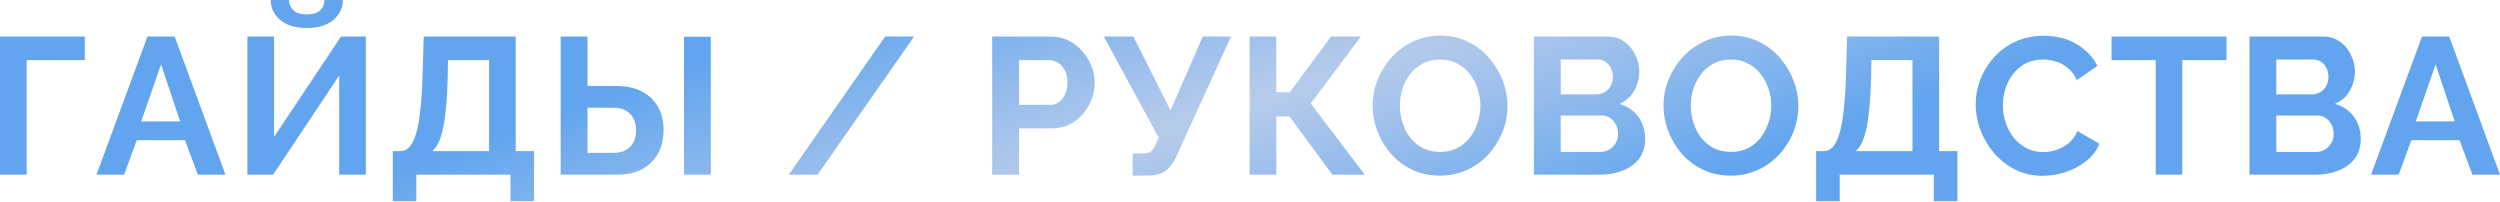 <?xml version="1.0" encoding="UTF-8"?> <svg xmlns="http://www.w3.org/2000/svg" width="926" height="75" viewBox="0 0 926 75" fill="none"> <path d="M0 64.693V13.544H31.41V22.261H9.87V64.693H0Z" fill="url(#paint0_radial_58_636)"></path> <path d="M54.615 13.544H64.701L83.504 64.693H73.274L68.519 51.942H50.653L45.97 64.693H35.74L54.615 13.544ZM66.718 44.954L59.658 23.846L52.31 44.954H66.718Z" fill="url(#paint1_radial_58_636)"></path> <path d="M91.636 64.693V13.544H101.506V50.717L126.288 13.544H135.509V64.693H125.639V27.952L101.145 64.693H91.636ZM113.609 10.374C110.871 10.374 108.494 9.942 106.476 9.077C104.507 8.165 102.97 6.916 101.866 5.331C100.809 3.746 100.281 1.969 100.281 0H107.053C107.053 1.393 107.557 2.642 108.566 3.746C109.622 4.803 111.303 5.331 113.609 5.331C115.866 5.331 117.523 4.827 118.579 3.818C119.636 2.81 120.164 1.537 120.164 0H127.008C127.008 1.969 126.456 3.746 125.351 5.331C124.295 6.916 122.758 8.165 120.741 9.077C118.772 9.942 116.394 10.374 113.609 10.374Z" fill="url(#paint2_radial_58_636)"></path> <path d="M145.494 74.491V55.976H148.232C149.529 55.976 150.657 55.472 151.618 54.464C152.578 53.455 153.395 51.846 154.067 49.637C154.74 47.427 155.268 44.57 155.652 41.064C156.084 37.51 156.373 33.211 156.517 28.168L156.949 13.544H191.025V55.976H197.797V74.491H189.079V64.693H154.211V74.491H145.494ZM160.119 55.976H181.155V22.261H165.954L165.81 29.465C165.666 34.46 165.378 38.71 164.946 42.216C164.561 45.722 163.985 48.604 163.217 50.861C162.496 53.119 161.463 54.824 160.119 55.976Z" fill="url(#paint3_radial_58_636)"></path> <path d="M207.671 64.693V13.544H217.612V31.842H228.058C231.853 31.842 235.047 32.515 237.64 33.86C240.282 35.204 242.299 37.101 243.692 39.551C245.084 41.952 245.781 44.81 245.781 48.124C245.781 51.39 245.108 54.271 243.764 56.769C242.419 59.266 240.474 61.211 237.928 62.604C235.383 63.997 232.285 64.693 228.635 64.693H207.671ZM217.612 56.625H227.266C229.235 56.625 230.82 56.24 232.021 55.472C233.27 54.704 234.182 53.695 234.758 52.446C235.335 51.15 235.623 49.709 235.623 48.124C235.623 46.731 235.335 45.41 234.758 44.161C234.23 42.913 233.342 41.904 232.093 41.136C230.892 40.319 229.259 39.911 227.194 39.911H217.612V56.625ZM253.345 64.693V13.616H263.287V64.693H253.345Z" fill="url(#paint4_radial_58_636)"></path> <path d="M338.582 13.544L302.849 64.693H292.187L327.847 13.544H338.582Z" fill="url(#paint5_radial_58_636)"></path> <path d="M367.505 64.693V13.544H389.189C391.543 13.544 393.704 14.024 395.673 14.985C397.642 15.945 399.347 17.242 400.788 18.875C402.277 20.508 403.429 22.333 404.246 24.35C405.062 26.367 405.471 28.432 405.471 30.546C405.471 33.427 404.798 36.165 403.453 38.758C402.109 41.352 400.26 43.465 397.906 45.098C395.553 46.731 392.767 47.547 389.549 47.547H377.446V64.693H367.505ZM377.446 38.83H388.973C390.174 38.83 391.254 38.494 392.215 37.822C393.175 37.15 393.944 36.189 394.52 34.94C395.097 33.643 395.385 32.179 395.385 30.546C395.385 28.769 395.049 27.256 394.376 26.007C393.752 24.758 392.911 23.822 391.855 23.197C390.846 22.573 389.741 22.261 388.541 22.261H377.446V38.83Z" fill="url(#paint6_radial_58_636)"></path> <path d="M419.522 65.054V56.841H423.556C424.805 56.841 425.742 56.577 426.366 56.048C426.99 55.52 427.543 54.68 428.023 53.527L429.176 51.005L408.86 13.544H419.81L433.57 40.92L445.529 13.544H455.975L435.587 58.21C434.339 60.755 432.922 62.532 431.337 63.541C429.752 64.549 427.639 65.054 424.997 65.054H419.522Z" fill="url(#paint7_radial_58_636)"></path> <path d="M462.868 64.693V13.544H472.737V34.148H477.78L492.981 13.544H504.075L485.489 38.326L505.516 64.693H493.485L477.636 43.153H472.737V64.693H462.868Z" fill="url(#paint8_radial_58_636)"></path> <path d="M533.357 65.054C529.611 65.054 526.201 64.333 523.128 62.892C520.102 61.452 517.484 59.506 515.275 57.057C513.114 54.559 511.433 51.774 510.232 48.7C509.031 45.578 508.431 42.385 508.431 39.119C508.431 35.709 509.055 32.467 510.304 29.393C511.601 26.271 513.354 23.51 515.563 21.108C517.82 18.659 520.462 16.738 523.488 15.345C526.562 13.904 529.923 13.184 533.574 13.184C537.272 13.184 540.634 13.928 543.659 15.417C546.733 16.906 549.351 18.899 551.512 21.396C553.673 23.894 555.354 26.679 556.555 29.753C557.756 32.827 558.356 35.997 558.356 39.263C558.356 42.625 557.732 45.867 556.483 48.988C555.234 52.062 553.481 54.824 551.224 57.273C549.014 59.675 546.373 61.572 543.299 62.964C540.273 64.357 536.959 65.054 533.357 65.054ZM518.517 39.119C518.517 41.328 518.853 43.465 519.525 45.53C520.198 47.596 521.158 49.445 522.407 51.078C523.704 52.662 525.265 53.935 527.09 54.896C528.963 55.808 531.076 56.264 533.429 56.264C535.831 56.264 537.968 55.784 539.841 54.824C541.714 53.815 543.275 52.494 544.524 50.861C545.773 49.18 546.709 47.331 547.334 45.314C548.006 43.249 548.342 41.184 548.342 39.119C548.342 36.909 547.982 34.796 547.261 32.779C546.589 30.714 545.605 28.889 544.308 27.304C543.059 25.671 541.498 24.398 539.625 23.486C537.8 22.525 535.735 22.045 533.429 22.045C530.98 22.045 528.819 22.549 526.946 23.558C525.121 24.518 523.584 25.815 522.335 27.448C521.086 29.081 520.126 30.906 519.453 32.923C518.829 34.94 518.517 37.005 518.517 39.119Z" fill="url(#paint9_radial_58_636)"></path> <path d="M609.351 51.51C609.351 54.391 608.607 56.817 607.118 58.786C605.629 60.707 603.612 62.172 601.066 63.181C598.569 64.189 595.831 64.693 592.854 64.693H568.143V13.544H595.519C597.921 13.544 599.986 14.192 601.715 15.489C603.492 16.738 604.837 18.371 605.749 20.388C606.71 22.357 607.19 24.422 607.19 26.583C607.19 29.033 606.566 31.362 605.317 33.571C604.068 35.781 602.243 37.414 599.842 38.47C602.771 39.335 605.077 40.896 606.758 43.153C608.487 45.41 609.351 48.196 609.351 51.51ZM599.337 49.637C599.337 48.34 599.073 47.187 598.545 46.179C598.017 45.122 597.296 44.306 596.384 43.729C595.519 43.105 594.511 42.793 593.358 42.793H578.085V56.264H592.854C594.054 56.264 595.135 55.976 596.096 55.4C597.104 54.776 597.897 53.959 598.473 52.951C599.049 51.942 599.337 50.837 599.337 49.637ZM578.085 22.045V34.94H591.341C592.445 34.94 593.454 34.676 594.367 34.148C595.279 33.619 595.999 32.875 596.528 31.914C597.104 30.954 597.392 29.801 597.392 28.456C597.392 27.16 597.128 26.031 596.6 25.07C596.12 24.11 595.447 23.366 594.583 22.837C593.766 22.309 592.83 22.045 591.773 22.045H578.085Z" fill="url(#paint10_radial_58_636)"></path> <path d="M641.099 65.054C637.353 65.054 633.943 64.333 630.869 62.892C627.843 61.452 625.226 59.506 623.017 57.057C620.855 54.559 619.174 51.774 617.974 48.7C616.773 45.578 616.173 42.385 616.173 39.119C616.173 35.709 616.797 32.467 618.046 29.393C619.343 26.271 621.096 23.51 623.305 21.108C625.562 18.659 628.204 16.738 631.229 15.345C634.303 13.904 637.665 13.184 641.315 13.184C645.013 13.184 648.375 13.928 651.401 15.417C654.475 16.906 657.092 18.899 659.254 21.396C661.415 23.894 663.096 26.679 664.297 29.753C665.497 32.827 666.098 35.997 666.098 39.263C666.098 42.625 665.473 45.867 664.224 48.988C662.976 52.062 661.223 54.824 658.965 57.273C656.756 59.675 654.115 61.572 651.041 62.964C648.015 64.357 644.701 65.054 641.099 65.054ZM626.259 39.119C626.259 41.328 626.595 43.465 627.267 45.53C627.939 47.596 628.9 49.445 630.149 51.078C631.446 52.662 633.006 53.935 634.831 54.896C636.705 55.808 638.818 56.264 641.171 56.264C643.573 56.264 645.71 55.784 647.583 54.824C649.456 53.815 651.017 52.494 652.266 50.861C653.514 49.18 654.451 47.331 655.075 45.314C655.748 43.249 656.084 41.184 656.084 39.119C656.084 36.909 655.724 34.796 655.003 32.779C654.331 30.714 653.346 28.889 652.049 27.304C650.801 25.671 649.24 24.398 647.367 23.486C645.542 22.525 643.476 22.045 641.171 22.045C638.722 22.045 636.561 22.549 634.687 23.558C632.862 24.518 631.325 25.815 630.077 27.448C628.828 29.081 627.867 30.906 627.195 32.923C626.571 34.94 626.259 37.005 626.259 39.119Z" fill="url(#paint11_radial_58_636)"></path> <path d="M672.715 74.491V55.976H675.453C676.75 55.976 677.878 55.472 678.839 54.464C679.799 53.455 680.616 51.846 681.288 49.637C681.961 47.427 682.489 44.57 682.873 41.064C683.305 37.51 683.594 33.211 683.738 28.168L684.17 13.544H718.246V55.976H725.017V74.491H716.3V64.693H681.432V74.491H672.715ZM687.34 55.976H708.376V22.261H693.175L693.031 29.465C692.887 34.46 692.599 38.71 692.166 42.216C691.782 45.722 691.206 48.604 690.437 50.861C689.717 53.119 688.684 54.824 687.34 55.976Z" fill="url(#paint12_radial_58_636)"></path> <path d="M731.794 38.758C731.794 35.637 732.346 32.587 733.451 29.609C734.603 26.583 736.261 23.846 738.422 21.396C740.583 18.899 743.225 16.93 746.346 15.489C749.468 14 753.022 13.256 757.008 13.256C761.715 13.256 765.773 14.288 769.183 16.354C772.641 18.419 775.211 21.108 776.892 24.422L769.256 29.681C768.391 27.76 767.262 26.247 765.87 25.142C764.477 23.99 762.988 23.197 761.403 22.765C759.818 22.285 758.257 22.045 756.72 22.045C754.223 22.045 752.038 22.549 750.164 23.558C748.339 24.566 746.803 25.887 745.554 27.52C744.305 29.153 743.369 30.978 742.744 32.995C742.168 35.012 741.88 37.029 741.88 39.047C741.88 41.304 742.24 43.489 742.96 45.602C743.681 47.668 744.689 49.517 745.986 51.15C747.331 52.734 748.916 54.007 750.741 54.968C752.614 55.88 754.655 56.337 756.864 56.337C758.449 56.337 760.058 56.072 761.691 55.544C763.324 55.016 764.837 54.175 766.23 53.023C767.623 51.87 768.703 50.381 769.472 48.556L777.612 53.239C776.604 55.784 774.947 57.946 772.642 59.722C770.384 61.499 767.839 62.844 765.005 63.757C762.171 64.669 759.362 65.126 756.576 65.126C752.926 65.126 749.588 64.381 746.562 62.892C743.537 61.355 740.919 59.338 738.71 56.841C736.549 54.295 734.844 51.462 733.595 48.34C732.394 45.17 731.794 41.976 731.794 38.758Z" fill="url(#paint13_radial_58_636)"></path> <path d="M824.695 22.261H808.341V64.693H798.472V22.261H782.118V13.544H824.695V22.261Z" fill="url(#paint14_radial_58_636)"></path> <path d="M874.414 51.51C874.414 54.391 873.669 56.817 872.181 58.786C870.692 60.707 868.675 62.172 866.129 63.181C863.632 64.189 860.894 64.693 857.916 64.693H833.206V13.544H860.582C862.983 13.544 865.048 14.192 866.777 15.489C868.554 16.738 869.899 18.371 870.812 20.388C871.772 22.357 872.253 24.422 872.253 26.583C872.253 29.033 871.628 31.362 870.379 33.571C869.131 35.781 867.306 37.414 864.904 38.47C867.834 39.335 870.139 40.896 871.82 43.153C873.549 45.41 874.414 48.196 874.414 51.51ZM864.4 49.637C864.4 48.34 864.136 47.187 863.608 46.179C863.079 45.122 862.359 44.306 861.446 43.729C860.582 43.105 859.573 42.793 858.421 42.793H843.148V56.264H857.916C859.117 56.264 860.198 55.976 861.158 55.4C862.167 54.776 862.959 53.959 863.536 52.951C864.112 51.942 864.4 50.837 864.4 49.637ZM843.148 22.045V34.94H856.403C857.508 34.94 858.517 34.676 859.429 34.148C860.342 33.619 861.062 32.875 861.59 31.914C862.167 30.954 862.455 29.801 862.455 28.456C862.455 27.16 862.191 26.031 861.662 25.07C861.182 24.11 860.51 23.366 859.645 22.837C858.829 22.309 857.892 22.045 856.836 22.045H843.148Z" fill="url(#paint15_radial_58_636)"></path> <path d="M897.111 13.544H907.197L926 64.693H915.77L911.015 51.942H893.149L888.466 64.693H878.236L897.111 13.544ZM909.214 44.954L902.154 23.846L894.806 44.954H909.214Z" fill="url(#paint16_radial_58_636)"></path> <defs> <radialGradient id="paint0_radial_58_636" cx="0" cy="0" r="1" gradientUnits="userSpaceOnUse" gradientTransform="translate(460.794 38.679) rotate(71.791) scale(80.221 842.242)"> <stop stop-color="#B8CCEB"></stop> <stop offset="1" stop-color="#62A5EE"></stop> </radialGradient> <radialGradient id="paint1_radial_58_636" cx="0" cy="0" r="1" gradientUnits="userSpaceOnUse" gradientTransform="translate(460.794 38.679) rotate(71.791) scale(80.221 842.242)"> <stop stop-color="#B8CCEB"></stop> <stop offset="1" stop-color="#62A5EE"></stop> </radialGradient> <radialGradient id="paint2_radial_58_636" cx="0" cy="0" r="1" gradientUnits="userSpaceOnUse" gradientTransform="translate(460.794 38.679) rotate(71.791) scale(80.221 842.242)"> <stop stop-color="#B8CCEB"></stop> <stop offset="1" stop-color="#62A5EE"></stop> </radialGradient> <radialGradient id="paint3_radial_58_636" cx="0" cy="0" r="1" gradientUnits="userSpaceOnUse" gradientTransform="translate(460.794 38.679) rotate(71.791) scale(80.221 842.242)"> <stop stop-color="#B8CCEB"></stop> <stop offset="1" stop-color="#62A5EE"></stop> </radialGradient> <radialGradient id="paint4_radial_58_636" cx="0" cy="0" r="1" gradientUnits="userSpaceOnUse" gradientTransform="translate(460.794 38.679) rotate(71.791) scale(80.221 842.242)"> <stop stop-color="#B8CCEB"></stop> <stop offset="1" stop-color="#62A5EE"></stop> </radialGradient> <radialGradient id="paint5_radial_58_636" cx="0" cy="0" r="1" gradientUnits="userSpaceOnUse" gradientTransform="translate(460.794 38.679) rotate(71.791) scale(80.221 842.242)"> <stop stop-color="#B8CCEB"></stop> <stop offset="1" stop-color="#62A5EE"></stop> </radialGradient> <radialGradient id="paint6_radial_58_636" cx="0" cy="0" r="1" gradientUnits="userSpaceOnUse" gradientTransform="translate(460.794 38.679) rotate(71.791) scale(80.221 842.242)"> <stop stop-color="#B8CCEB"></stop> <stop offset="1" stop-color="#62A5EE"></stop> </radialGradient> <radialGradient id="paint7_radial_58_636" cx="0" cy="0" r="1" gradientUnits="userSpaceOnUse" gradientTransform="translate(460.794 38.679) rotate(71.791) scale(80.221 842.242)"> <stop stop-color="#B8CCEB"></stop> <stop offset="1" stop-color="#62A5EE"></stop> </radialGradient> <radialGradient id="paint8_radial_58_636" cx="0" cy="0" r="1" gradientUnits="userSpaceOnUse" gradientTransform="translate(460.794 38.679) rotate(71.791) scale(80.221 842.242)"> <stop stop-color="#B8CCEB"></stop> <stop offset="1" stop-color="#62A5EE"></stop> </radialGradient> <radialGradient id="paint9_radial_58_636" cx="0" cy="0" r="1" gradientUnits="userSpaceOnUse" gradientTransform="translate(460.794 38.679) rotate(71.791) scale(80.221 842.242)"> <stop stop-color="#B8CCEB"></stop> <stop offset="1" stop-color="#62A5EE"></stop> </radialGradient> <radialGradient id="paint10_radial_58_636" cx="0" cy="0" r="1" gradientUnits="userSpaceOnUse" gradientTransform="translate(460.794 38.679) rotate(71.791) scale(80.221 842.242)"> <stop stop-color="#B8CCEB"></stop> <stop offset="1" stop-color="#62A5EE"></stop> </radialGradient> <radialGradient id="paint11_radial_58_636" cx="0" cy="0" r="1" gradientUnits="userSpaceOnUse" gradientTransform="translate(460.794 38.679) rotate(71.791) scale(80.221 842.242)"> <stop stop-color="#B8CCEB"></stop> <stop offset="1" stop-color="#62A5EE"></stop> </radialGradient> <radialGradient id="paint12_radial_58_636" cx="0" cy="0" r="1" gradientUnits="userSpaceOnUse" gradientTransform="translate(460.794 38.679) rotate(71.791) scale(80.221 842.242)"> <stop stop-color="#B8CCEB"></stop> <stop offset="1" stop-color="#62A5EE"></stop> </radialGradient> <radialGradient id="paint13_radial_58_636" cx="0" cy="0" r="1" gradientUnits="userSpaceOnUse" gradientTransform="translate(460.794 38.679) rotate(71.791) scale(80.221 842.242)"> <stop stop-color="#B8CCEB"></stop> <stop offset="1" stop-color="#62A5EE"></stop> </radialGradient> <radialGradient id="paint14_radial_58_636" cx="0" cy="0" r="1" gradientUnits="userSpaceOnUse" gradientTransform="translate(460.794 38.679) rotate(71.791) scale(80.221 842.242)"> <stop stop-color="#B8CCEB"></stop> <stop offset="1" stop-color="#62A5EE"></stop> </radialGradient> <radialGradient id="paint15_radial_58_636" cx="0" cy="0" r="1" gradientUnits="userSpaceOnUse" gradientTransform="translate(460.794 38.679) rotate(71.791) scale(80.221 842.242)"> <stop stop-color="#B8CCEB"></stop> <stop offset="1" stop-color="#62A5EE"></stop> </radialGradient> <radialGradient id="paint16_radial_58_636" cx="0" cy="0" r="1" gradientUnits="userSpaceOnUse" gradientTransform="translate(460.794 38.679) rotate(71.791) scale(80.221 842.242)"> <stop stop-color="#B8CCEB"></stop> <stop offset="1" stop-color="#62A5EE"></stop> </radialGradient> </defs> </svg> 